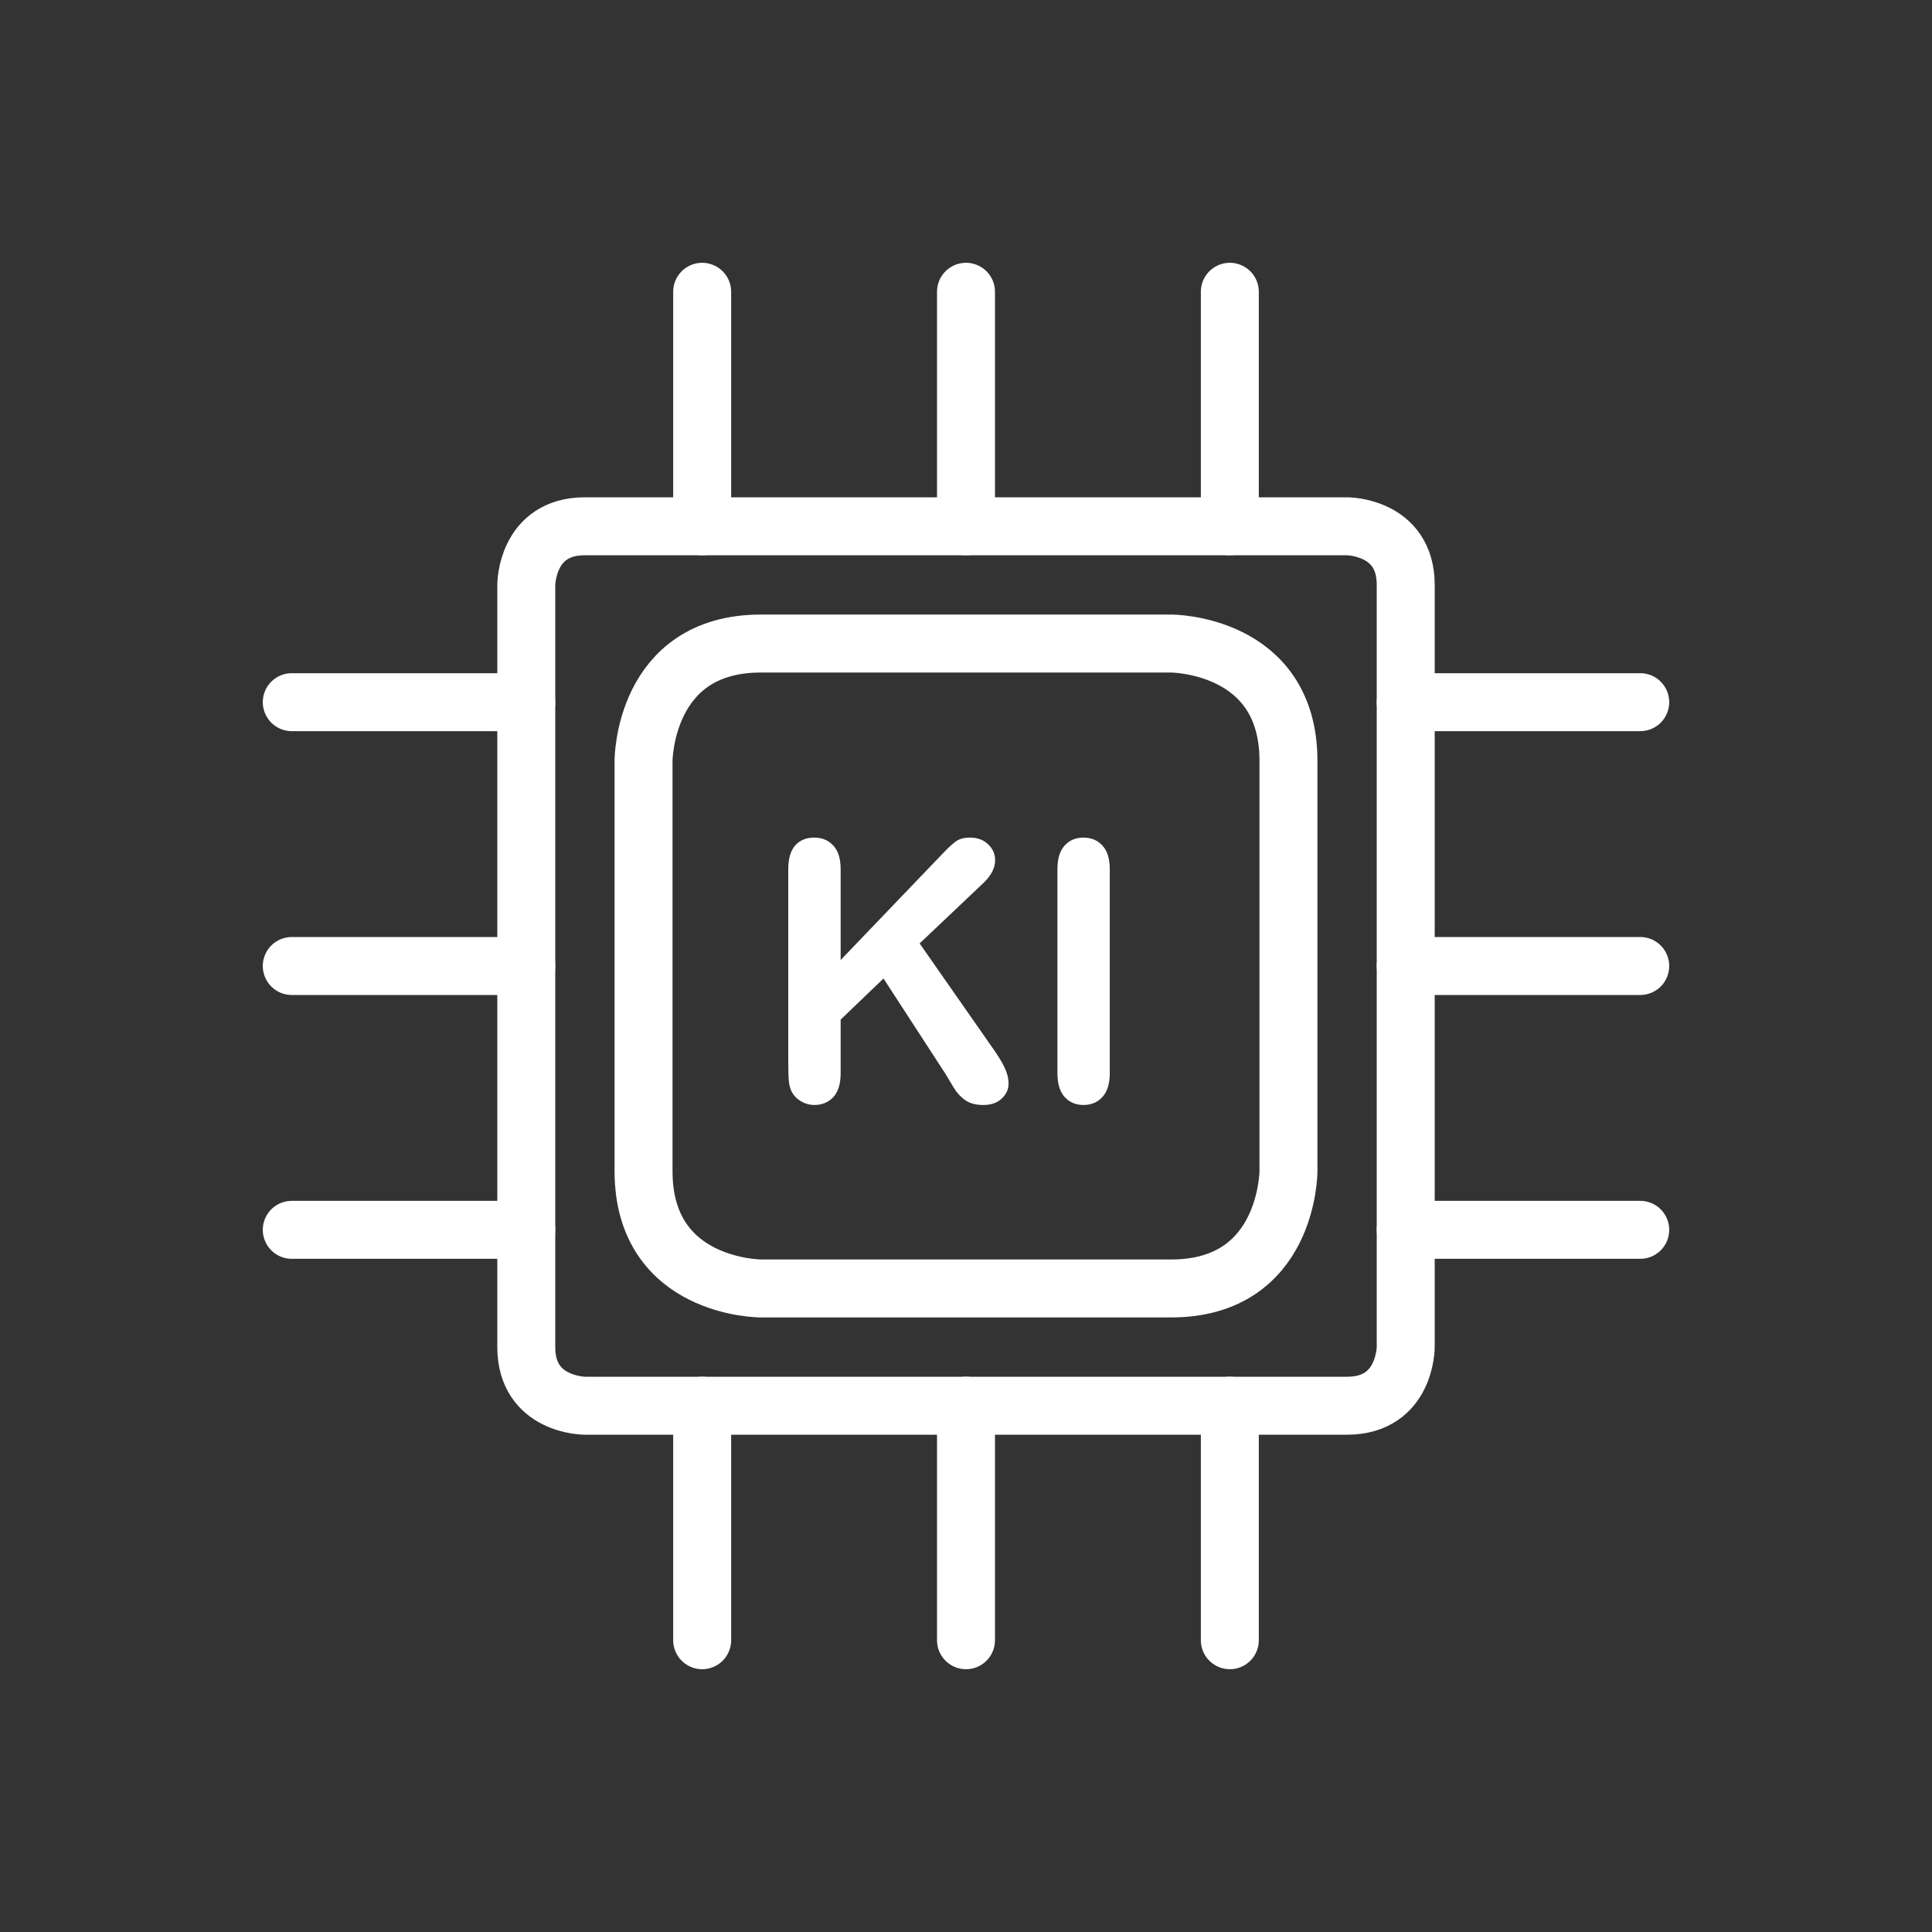<svg width="50" height="50" viewBox="0 0 50 50" fill="none" xmlns="http://www.w3.org/2000/svg">
<rect x="0" y="0" width="50" height="50" fill="#333333" stroke="none"/>
<g clip-path="url(#clip0_2368_1080)">
<path d="M15.137 13.62H34.862C34.862 13.62 36.38 13.62 36.38 15.137V34.862C36.38 34.862 36.38 36.38 34.862 36.38H15.137C15.137 36.38 13.62 36.38 13.62 34.862V15.137C13.62 15.137 13.62 13.62 15.137 13.62Z" stroke="white" stroke-width="1.5" stroke-linecap="round" stroke-linejoin="round"/>
<path d="M25 7.551V13.62" stroke="white" stroke-width="1.5" stroke-linecap="round" stroke-linejoin="round"/>
<path d="M18.172 7.551V13.62" stroke="white" stroke-width="1.5" stroke-linecap="round" stroke-linejoin="round"/>
<path d="M31.828 7.551V13.62" stroke="white" stroke-width="1.5" stroke-linecap="round" stroke-linejoin="round"/>
<path d="M7.551 25H13.62" stroke="white" stroke-width="1.5" stroke-linecap="round" stroke-linejoin="round"/>
<path d="M7.551 31.828H13.62" stroke="white" stroke-width="1.5" stroke-linecap="round" stroke-linejoin="round"/>
<path d="M7.551 18.172H13.62" stroke="white" stroke-width="1.5" stroke-linecap="round" stroke-linejoin="round"/>
<path d="M25 42.449V36.38" stroke="white" stroke-width="1.5" stroke-linecap="round" stroke-linejoin="round"/>
<path d="M31.828 42.449V36.38" stroke="white" stroke-width="1.5" stroke-linecap="round" stroke-linejoin="round"/>
<path d="M18.172 42.449V36.38" stroke="white" stroke-width="1.5" stroke-linecap="round" stroke-linejoin="round"/>
<path d="M42.449 25H36.38" stroke="white" stroke-width="1.5" stroke-linecap="round" stroke-linejoin="round"/>
<path d="M42.449 18.172H36.38" stroke="white" stroke-width="1.5" stroke-linecap="round" stroke-linejoin="round"/>
<path d="M42.449 31.828H36.38" stroke="white" stroke-width="1.5" stroke-linecap="round" stroke-linejoin="round"/>
<path d="M19.689 16.655H30.311C30.311 16.655 33.345 16.655 33.345 19.689V30.311C33.345 30.311 33.345 33.345 30.311 33.345H19.689C19.689 33.345 16.655 33.345 16.655 30.311V19.689C16.655 19.689 16.655 16.655 19.689 16.655Z" stroke="white" stroke-width="1.5" stroke-linecap="round" stroke-linejoin="round"/>
<path d="M27.366 27.771V22.498C27.366 22.224 27.428 22.019 27.553 21.882C27.677 21.745 27.839 21.677 28.037 21.677C28.24 21.677 28.405 21.745 28.529 21.882C28.657 22.016 28.721 22.221 28.721 22.498V27.771C28.721 28.047 28.657 28.254 28.529 28.391C28.405 28.528 28.24 28.597 28.037 28.597C27.842 28.597 27.68 28.528 27.553 28.391C27.428 28.251 27.366 28.044 27.366 27.771Z" fill="white"/>
<path d="M21.756 22.498V24.845L24.417 22.069C24.545 21.935 24.653 21.837 24.741 21.773C24.832 21.709 24.952 21.677 25.102 21.677C25.296 21.677 25.453 21.735 25.572 21.85C25.693 21.963 25.754 22.101 25.754 22.266C25.754 22.463 25.652 22.66 25.448 22.854L23.8 24.416L25.699 27.136C25.833 27.325 25.934 27.491 26.001 27.634C26.068 27.774 26.101 27.91 26.101 28.044C26.101 28.194 26.042 28.323 25.923 28.432C25.808 28.542 25.649 28.597 25.448 28.597C25.26 28.597 25.106 28.557 24.987 28.478C24.869 28.396 24.768 28.288 24.686 28.154C24.604 28.02 24.531 27.898 24.467 27.789L22.865 25.324L21.756 26.387V27.771C21.756 28.05 21.692 28.259 21.564 28.396C21.436 28.53 21.272 28.597 21.071 28.597C20.955 28.597 20.844 28.566 20.738 28.506C20.631 28.445 20.549 28.362 20.491 28.259C20.449 28.174 20.423 28.075 20.414 27.962C20.404 27.85 20.4 27.687 20.4 27.474V22.498C20.4 22.224 20.459 22.019 20.578 21.882C20.7 21.745 20.864 21.677 21.071 21.677C21.275 21.677 21.439 21.745 21.564 21.882C21.692 22.016 21.756 22.221 21.756 22.498Z" fill="white"/>
</g>
<defs>
<clipPath id="clip0_2368_1080">
<rect width="38" height="38" fill="white" transform="translate(6 6)"/>
</clipPath>
</defs>
</svg>
